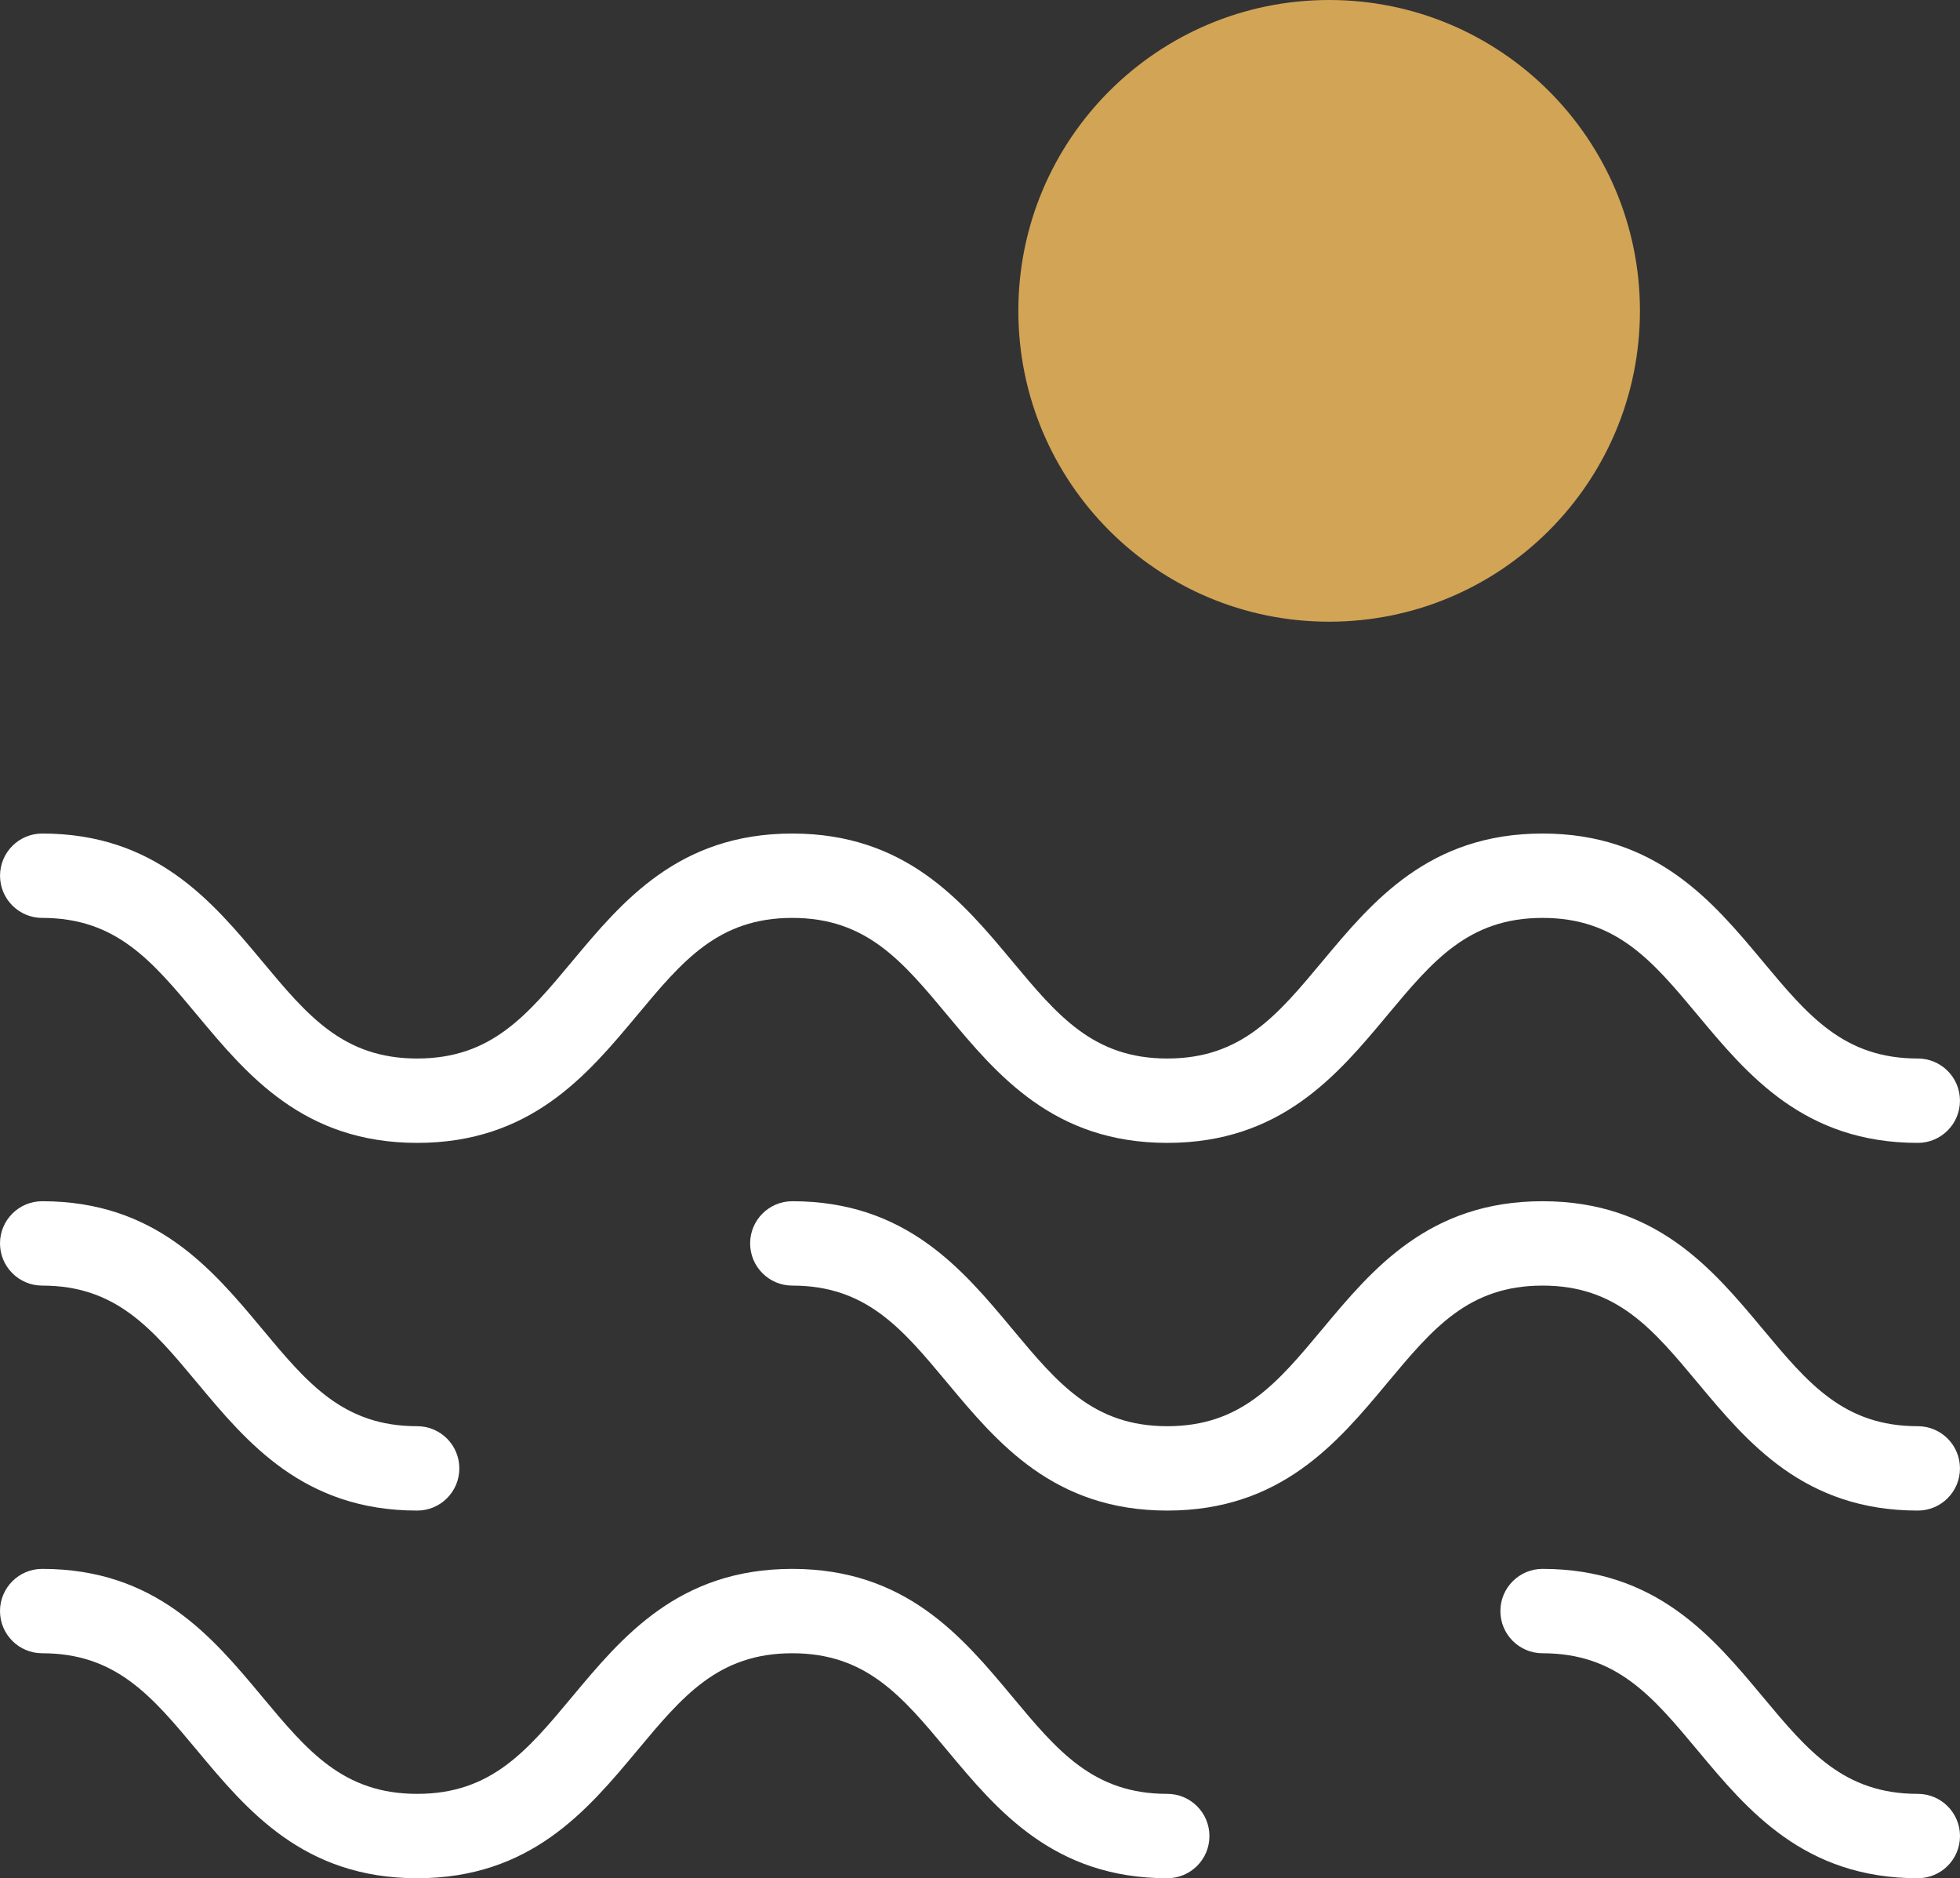 <?xml version="1.0" encoding="UTF-8"?>
<!DOCTYPE svg PUBLIC "-//W3C//DTD SVG 1.1//EN" "http://www.w3.org/Graphics/SVG/1.1/DTD/svg11.dtd">
<svg version="1.1" xmlns="http://www.w3.org/2000/svg" xmlns:xlink="http://www.w3.org/1999/xlink" x="0" y="0" width="63.13" height="60.486" viewBox="0, 0, 63.13, 60.486">
  <rect x="0" y="0" width="63.13" height="60.486" fill="#333333" stroke="none"/>
  <g id="Livello_1">
    <g>
      <path d="M61.772,36.805 C58.114,36.805 56.292,34.621 54.685,32.694 C53.224,30.943 52.071,29.56 49.684,29.56 C47.298,29.56 46.145,30.943 44.684,32.694 C43.078,34.621 41.255,36.805 37.597,36.805 C33.942,36.805 32.122,34.62 30.515,32.693 C29.056,30.943 27.903,29.56 25.519,29.56 C23.134,29.56 21.982,30.943 20.522,32.694 C18.915,34.621 17.094,36.805 13.437,36.805 C9.782,36.805 7.96,34.62 6.354,32.693 C4.895,30.943 3.742,29.56 1.359,29.56 C0.609,29.56 0.001,28.951 0.001,28.201 C0.001,27.451 0.609,26.843 1.359,26.843 C5.014,26.843 6.834,29.027 8.442,30.954 C9.901,32.704 11.053,34.088 13.437,34.088 C15.822,34.088 16.974,32.704 18.434,30.953 C20.042,29.027 21.862,26.843 25.519,26.843 C29.175,26.843 30.996,29.027 32.602,30.954 C34.062,32.704 35.214,34.088 37.597,34.088 C39.984,34.088 41.137,32.704 42.598,30.953 C44.205,29.027 46.027,26.843 49.684,26.843 C53.341,26.843 55.164,29.027 56.771,30.953 C58.231,32.704 59.385,34.088 61.771,34.088 C62.521,34.088 63.129,34.696 63.129,35.447 C63.129,36.196 62.521,36.805 61.772,36.805" fill="#FFFFFF"/>
      <path d="M61.772,48.646 C58.114,48.646 56.292,46.461 54.685,44.535 C53.224,42.784 52.071,41.401 49.684,41.401 C47.298,41.401 46.145,42.784 44.684,44.535 C43.078,46.461 41.255,48.646 37.597,48.646 C33.942,48.646 32.122,46.461 30.515,44.535 C29.056,42.784 27.903,41.401 25.519,41.401 C24.769,41.401 24.161,40.792 24.161,40.042 C24.161,39.292 24.769,38.684 25.519,38.684 C29.175,38.684 30.996,40.868 32.602,42.794 C34.062,44.545 35.214,45.929 37.597,45.929 C39.984,45.929 41.137,44.545 42.598,42.794 C44.205,40.868 46.027,38.684 49.684,38.684 C53.341,38.684 55.164,40.868 56.771,42.794 C58.231,44.545 59.385,45.929 61.771,45.929 C62.521,45.929 63.129,46.538 63.129,47.288 C63.129,48.038 62.521,48.646 61.772,48.646" fill="#FFFFFF"/>
      <path d="M13.437,48.646 C9.782,48.646 7.96,46.461 6.354,44.535 C4.895,42.784 3.742,41.401 1.359,41.401 C0.609,41.401 -0,40.792 -0,40.042 C-0,39.292 0.609,38.684 1.359,38.684 C5.014,38.684 6.834,40.868 8.441,42.794 C9.901,44.545 11.053,45.929 13.437,45.929 C14.187,45.929 14.795,46.538 14.795,47.288 C14.795,48.038 14.188,48.646 13.437,48.646" fill="#FFFFFF"/>
      <path d="M61.772,60.486 C58.114,60.486 56.292,58.302 54.685,56.376 C53.224,54.625 52.071,53.241 49.684,53.241 C48.935,53.241 48.326,52.633 48.326,51.882 C48.326,51.132 48.935,50.524 49.684,50.524 C53.342,50.524 55.164,52.709 56.771,54.636 C58.231,56.387 59.385,57.769 61.772,57.769 C62.521,57.769 63.13,58.378 63.13,59.128 C63.13,59.879 62.521,60.486 61.772,60.486" fill="#FFFFFF"/>
      <path d="M37.597,60.486 C33.942,60.486 32.121,58.302 30.515,56.376 C29.055,54.625 27.903,53.241 25.519,53.241 C23.134,53.241 21.982,54.625 20.522,56.376 C18.914,58.302 17.094,60.486 13.437,60.486 C9.781,60.486 7.96,58.302 6.354,56.376 C4.894,54.625 3.742,53.241 1.359,53.241 C0.609,53.241 0,52.633 0,51.882 C0,51.132 0.609,50.524 1.359,50.524 C5.014,50.524 6.834,52.709 8.441,54.636 C9.901,56.387 11.053,57.769 13.437,57.769 C15.821,57.769 16.974,56.387 18.434,54.636 C20.041,52.709 21.862,50.524 25.518,50.524 C29.174,50.524 30.995,52.709 32.602,54.636 C34.061,56.387 35.214,57.769 37.597,57.769 C38.347,57.769 38.955,58.378 38.955,59.128 C38.955,59.879 38.348,60.486 37.597,60.486" fill="#FFFFFF"/>
      <path d="M52.821,10.01 C52.821,15.539 48.339,20.021 42.81,20.021 C37.282,20.021 32.8,15.539 32.8,10.01 C32.8,4.482 37.282,-0 42.81,-0 C48.339,-0 52.821,4.482 52.821,10.01" fill="#D2A456"/>
    </g>
  </g>
</svg>
